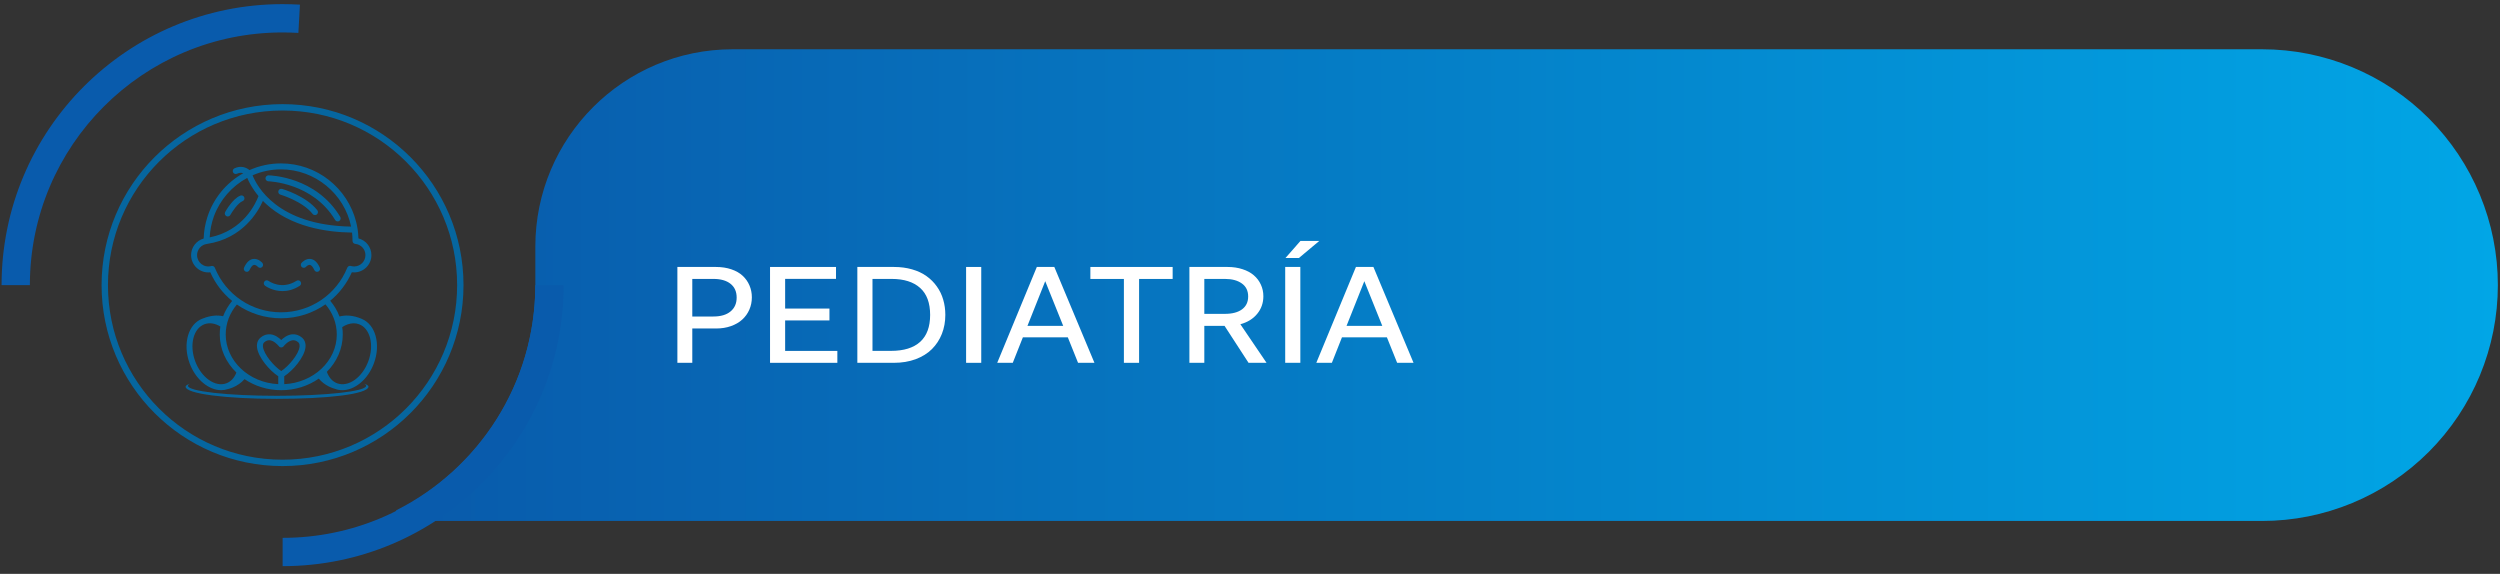 <svg xmlns="http://www.w3.org/2000/svg" xmlns:xlink="http://www.w3.org/1999/xlink" xmlns:serif="http://www.serif.com/" width="100%" height="100%" viewBox="0 0 318 73" xml:space="preserve" style="fill-rule:evenodd;clip-rule:evenodd;stroke-linejoin:round;stroke-miterlimit:2;"><rect x="0" y="0" width="318" height="73" fill="#333333" stroke="none"/> <g> <path d="M68.095,31.372C68.095,17.507 79.335,6.267 93.2,6.267L287.729,6.267C295.685,6.267 303.315,9.427 308.941,15.053C314.567,20.679 317.727,28.309 317.727,36.265L317.727,36.268C317.727,44.224 314.567,51.854 308.941,57.48C303.315,63.106 295.685,66.266 287.729,66.266C217.906,66.266 50.407,66.266 50.407,66.266L50.407,64.908C60.881,59.632 68.077,48.785 68.095,36.27L68.095,31.372Z" style="fill:url(#_Linear1);"></path> </g> <path d="M35.952,68.414C53.701,68.414 68.096,54.026 68.096,36.27L71.696,36.27C71.696,56.015 55.688,72.014 35.952,72.014L35.952,68.414Z" style="fill:rgb(9,91,172);"></path> <path d="M35.944,4.126C18.196,4.126 3.8,18.514 3.8,36.27L0.2,36.27C0.2,16.526 16.208,0.526 35.944,0.526C36.683,0.526 37.425,0.55 38.152,0.59L37.954,4.185C37.28,4.148 36.606,4.126 35.944,4.126Z" style="fill:rgb(9,91,172);"></path> <g transform="matrix(2.087,0,0,2.087,-52.697,7.49)"> <path d="M42.471,2.758C48.562,2.758 53.5,7.696 53.5,13.788C53.5,19.879 48.562,24.818 42.471,24.818C36.379,24.818 31.441,19.879 31.441,13.788C31.441,7.696 36.379,2.758 42.471,2.758ZM42.471,24.429C48.348,24.429 53.112,19.665 53.112,13.788C53.112,7.91 48.348,3.147 42.471,3.147C36.594,3.147 31.83,7.91 31.83,13.788C31.83,19.665 36.594,24.429 42.471,24.429ZM39.149,20.122C39.014,20.169 38.874,20.192 38.733,20.192C37.972,20.192 37.172,19.541 36.807,18.554C36.37,17.374 36.721,16.152 37.589,15.831C37.605,15.825 37.622,15.819 37.638,15.814C38.105,15.63 38.508,15.61 38.849,15.684C38.978,15.347 39.165,15.033 39.398,14.753C38.835,14.293 38.375,13.701 38.067,13.007C37.439,13.08 36.897,12.58 36.897,11.961C36.897,11.485 37.217,11.075 37.663,10.949C37.677,10.489 37.757,10.046 37.893,9.628C38.26,8.496 39.041,7.547 40.075,6.97C39.979,6.935 39.85,6.926 39.695,6.999C39.604,7.042 39.496,7.003 39.453,6.913C39.409,6.822 39.448,6.714 39.539,6.671C39.939,6.481 40.272,6.624 40.458,6.779C41.063,6.508 41.709,6.371 42.38,6.371C44.582,6.371 46.436,7.887 46.955,9.929C46.992,10.076 47.023,10.226 47.046,10.378C47.074,10.562 47.091,10.751 47.097,10.941C47.557,11.058 47.887,11.472 47.887,11.961C47.887,12.542 47.415,13.014 46.834,13.014C46.787,13.014 46.74,13.011 46.694,13.005C46.388,13.693 45.933,14.283 45.376,14.741C45.618,15.029 45.81,15.352 45.941,15.701C46.309,15.605 46.751,15.618 47.272,15.834C47.28,15.837 47.288,15.841 47.296,15.845C48.136,16.188 48.471,17.391 48.04,18.554C47.676,19.541 46.875,20.192 46.114,20.192C45.965,20.192 45.817,20.166 45.674,20.114C45.674,20.113 45.673,20.113 45.672,20.112C45.535,20.077 45.045,19.925 44.678,19.486C44.045,19.929 43.252,20.193 42.392,20.193C41.554,20.193 40.78,19.942 40.155,19.519C39.737,19.993 39.182,20.115 39.154,20.121L39.149,20.122ZM38.681,16.311C38.365,16.119 38.023,16.058 37.715,16.172C37.035,16.423 36.78,17.435 37.147,18.428C37.515,19.421 38.366,20.024 39.047,19.773C39.32,19.671 39.534,19.442 39.659,19.118C39.03,18.51 38.644,17.692 38.644,16.795C38.644,16.631 38.656,16.469 38.681,16.311ZM39.688,14.971C39.261,15.479 39.007,16.111 39.007,16.795C39.007,18.413 40.428,19.74 42.21,19.825L42.21,19.342C41.695,19.012 40.972,18.185 40.914,17.567C40.89,17.324 40.968,17.122 41.137,16.982C41.324,16.828 41.53,16.764 41.749,16.79C42.024,16.824 42.253,16.999 42.392,17.135C42.532,16.999 42.76,16.824 43.035,16.79C43.254,16.764 43.46,16.828 43.648,16.982C43.816,17.122 43.894,17.324 43.87,17.567C43.811,18.185 43.09,19.012 42.574,19.342L42.574,19.825C44.356,19.74 45.777,18.413 45.777,16.795C45.777,16.106 45.52,15.47 45.087,14.96C44.312,15.503 43.374,15.81 42.38,15.81C41.392,15.81 40.46,15.507 39.688,14.971ZM37.865,11.278C37.521,11.32 37.261,11.614 37.261,11.961C37.261,12.4 37.673,12.749 38.13,12.626C38.146,12.622 38.162,12.62 38.177,12.62C38.25,12.62 38.317,12.663 38.345,12.733C39.017,14.381 40.601,15.446 42.38,15.446C44.162,15.446 45.746,14.379 46.417,12.727C46.452,12.641 46.547,12.595 46.637,12.622C46.701,12.641 46.768,12.651 46.834,12.651C47.214,12.651 47.523,12.341 47.523,11.961C47.523,11.604 47.256,11.309 46.9,11.275C46.807,11.266 46.736,11.188 46.736,11.094L46.736,11.09C46.736,10.92 46.726,10.751 46.707,10.586C45.122,10.566 42.981,10.236 41.46,8.836C41.395,8.775 41.333,8.715 41.274,8.655C40.977,9.321 40.039,10.949 37.872,11.277C37.869,11.277 37.867,11.278 37.865,11.278ZM46.108,16.348C46.13,16.494 46.141,16.643 46.141,16.795C46.141,17.67 45.773,18.469 45.171,19.072C45.294,19.421 45.514,19.667 45.8,19.773C46.48,20.024 47.332,19.421 47.699,18.428C48.067,17.435 47.812,16.423 47.132,16.172C47.027,16.133 46.919,16.115 46.809,16.115C46.575,16.115 46.334,16.198 46.108,16.348ZM40.645,7.095C40.892,7.727 42.131,10.146 46.649,10.222C46.242,8.219 44.444,6.734 42.38,6.734C41.764,6.734 41.177,6.863 40.645,7.095ZM41.005,8.36C40.62,7.902 40.416,7.49 40.319,7.253C39.385,7.757 38.655,8.591 38.287,9.598C38.141,10.002 38.052,10.433 38.031,10.88C40.099,10.466 40.847,8.785 41.005,8.36ZM42.467,14.153C41.856,14.153 41.429,13.844 41.402,13.824C41.322,13.764 41.304,13.65 41.364,13.57C41.424,13.489 41.538,13.472 41.618,13.532C41.651,13.556 42.418,14.101 43.323,13.525C43.407,13.471 43.519,13.496 43.573,13.581C43.628,13.665 43.603,13.777 43.518,13.831C43.139,14.073 42.779,14.153 42.467,14.153ZM44.575,12.978C44.506,12.978 44.44,12.939 44.409,12.871C44.324,12.681 44.228,12.569 44.138,12.555C44.04,12.541 43.933,12.637 43.902,12.672C43.837,12.747 43.722,12.756 43.647,12.691C43.571,12.626 43.562,12.512 43.626,12.436C43.651,12.407 43.88,12.152 44.188,12.195C44.413,12.227 44.599,12.405 44.741,12.723C44.782,12.814 44.741,12.921 44.65,12.963C44.626,12.973 44.6,12.978 44.575,12.978ZM40.292,12.978C40.267,12.978 40.241,12.973 40.217,12.963C40.126,12.921 40.085,12.814 40.126,12.723C40.268,12.404 40.455,12.227 40.679,12.195C40.989,12.152 41.216,12.407 41.241,12.436C41.306,12.512 41.296,12.627 41.22,12.692C41.144,12.757 41.03,12.748 40.965,12.672C40.934,12.637 40.824,12.541 40.73,12.555C40.64,12.569 40.543,12.681 40.458,12.871C40.427,12.939 40.361,12.978 40.292,12.978ZM41.656,17.148C41.556,17.148 41.462,17.186 41.368,17.263C41.321,17.302 41.26,17.372 41.275,17.533C41.321,18.009 41.958,18.742 42.392,19.027C42.826,18.742 43.463,18.009 43.509,17.533C43.524,17.372 43.463,17.302 43.416,17.263C43.307,17.173 43.197,17.137 43.08,17.151C42.837,17.18 42.606,17.423 42.537,17.514C42.504,17.56 42.449,17.587 42.392,17.587C42.335,17.587 42.28,17.56 42.246,17.514C42.178,17.423 41.947,17.18 41.704,17.151C41.688,17.149 41.672,17.148 41.656,17.148ZM45.832,9.905C45.77,9.905 45.71,9.874 45.676,9.817C44.311,7.541 41.636,7.462 41.609,7.461C41.509,7.459 41.43,7.376 41.431,7.276C41.433,7.176 41.521,7.096 41.616,7.098C41.734,7.1 44.516,7.178 45.988,9.63C46.039,9.716 46.011,9.828 45.925,9.88C45.896,9.897 45.863,9.905 45.832,9.905ZM44.448,9.52C44.394,9.52 44.341,9.497 44.305,9.451C43.69,8.671 42.355,8.278 42.342,8.274C42.245,8.247 42.19,8.146 42.217,8.049C42.245,7.953 42.346,7.897 42.442,7.925C42.501,7.942 43.903,8.353 44.591,9.226C44.653,9.305 44.639,9.419 44.561,9.481C44.527,9.507 44.488,9.52 44.448,9.52ZM39.131,9.604C39.101,9.604 39.071,9.597 39.043,9.581C38.955,9.532 38.924,9.422 38.973,9.334C39.019,9.251 39.436,8.519 39.901,8.333C39.995,8.296 40.1,8.341 40.137,8.434C40.174,8.527 40.129,8.633 40.036,8.67C39.743,8.787 39.391,9.33 39.29,9.511C39.257,9.57 39.195,9.604 39.131,9.604ZM47.711,19.983C47.646,20.441 45.196,20.72 42.117,20.72C39.039,20.72 36.58,20.413 36.562,19.983C36.562,19.918 36.655,19.855 36.826,19.796C36.748,19.837 36.707,19.88 36.707,19.924C36.707,20.262 39.138,20.535 42.136,20.535C45.135,20.535 47.566,20.262 47.566,19.924C47.566,19.88 47.524,19.837 47.447,19.796C47.618,19.855 47.711,19.918 47.711,19.983Z" style="fill:rgb(6,102,159);"></path> </g> <g transform="matrix(1.631,0,0,1.461,-81.729,11.48)"> <path d="M104.101,20.742L104.101,23.731L102.938,23.731L102.938,15.385L105.948,15.385C106.39,15.385 106.79,15.454 107.147,15.59C107.505,15.725 107.799,15.912 108.029,16.152C108.26,16.39 108.436,16.669 108.559,16.991C108.683,17.31 108.746,17.656 108.746,18.028C108.746,18.412 108.681,18.769 108.551,19.101C108.422,19.432 108.238,19.719 108.001,19.961C107.765,20.204 107.471,20.394 107.118,20.534C106.768,20.673 106.382,20.742 105.959,20.742L104.101,20.742ZM104.101,19.698L105.747,19.698C106.32,19.698 106.766,19.552 107.082,19.259C107.402,18.966 107.561,18.563 107.561,18.049C107.561,17.533 107.402,17.134 107.082,16.85C106.763,16.567 106.318,16.426 105.747,16.426L104.101,16.426L104.101,19.698Z" style="fill:white;fill-rule:nonzero;"></path> <path d="M110.164,23.731L110.164,15.385L115.309,15.385L115.309,16.422L111.342,16.422L111.342,19.007L114.798,19.007L114.798,20.04L111.342,20.04L111.342,22.694L115.414,22.694L115.414,23.731L110.164,23.731Z" style="fill:white;fill-rule:nonzero;"></path> <path d="M119.821,23.731L116.973,23.731L116.973,15.385L119.831,15.385C120.34,15.385 120.811,15.455 121.243,15.594C121.677,15.733 122.052,15.929 122.366,16.181C122.683,16.433 122.952,16.733 123.172,17.081C123.396,17.429 123.561,17.812 123.669,18.229C123.78,18.647 123.835,19.09 123.835,19.558C123.835,20.153 123.745,20.705 123.565,21.214C123.385,21.721 123.127,22.161 122.791,22.535C122.457,22.907 122.036,23.2 121.527,23.414C121.018,23.625 120.449,23.731 119.821,23.731ZM118.154,22.69L119.601,22.69C120.597,22.69 121.354,22.429 121.873,21.905C122.391,21.38 122.65,20.598 122.65,19.562C122.65,18.513 122.389,17.728 121.866,17.207C121.345,16.686 120.604,16.426 119.644,16.426L118.154,16.426L118.154,22.69Z" style="fill:white;fill-rule:nonzero;"></path> <rect x="125.455" y="15.385" width="1.181" height="8.346" style="fill:white;"></rect> <path d="M134.186,23.731L133.387,21.509L129.884,21.509L129.095,23.731L127.882,23.731L130.971,15.385L132.335,15.385L135.464,23.731L134.186,23.731ZM130.24,20.512L133.027,20.512L131.626,16.624L130.24,20.512Z" style="fill:white;fill-rule:nonzero;"></path> <path d="M141.563,15.385L141.563,16.429L138.946,16.429L138.946,23.731L137.761,23.731L137.761,16.429L135.147,16.429L135.147,15.385L141.563,15.385Z" style="fill:white;fill-rule:nonzero;"></path> <path d="M142.87,23.731L142.87,15.385L145.84,15.385C146.27,15.385 146.661,15.45 147.014,15.58C147.367,15.707 147.661,15.884 147.896,16.112C148.134,16.34 148.316,16.61 148.443,16.922C148.573,17.232 148.638,17.569 148.638,17.934C148.638,18.52 148.478,19.03 148.159,19.464C147.842,19.899 147.404,20.201 146.845,20.372L148.886,23.731L147.482,23.731L145.61,20.512L144.033,20.512L144.033,23.731L142.87,23.731ZM144.033,19.468L145.639,19.468C146.21,19.468 146.655,19.337 146.974,19.076C147.294,18.811 147.453,18.438 147.453,17.956C147.453,17.461 147.289,17.083 146.96,16.822C146.631,16.558 146.191,16.426 145.639,16.426L144.033,16.426L144.033,19.468Z" style="fill:white;fill-rule:nonzero;"></path> <path d="M150.341,23.731L150.341,15.385L151.522,15.385L151.522,23.731L150.341,23.731ZM150.362,14.604L151.529,13.121L152.998,13.121L151.41,14.604L150.362,14.604Z" style="fill:white;fill-rule:nonzero;"></path> <path d="M159.072,23.731L158.272,21.509L154.769,21.509L153.981,23.731L152.767,23.731L155.857,15.385L157.221,15.385L160.35,23.731L159.072,23.731ZM155.126,20.512L157.912,20.512L156.512,16.624L155.126,20.512Z" style="fill:white;fill-rule:nonzero;"></path> </g> <defs> <linearGradient id="_Linear1" x1="0" y1="0" x2="1" y2="0" gradientUnits="userSpaceOnUse" gradientTransform="matrix(308.73,0,0,308.73,8.997,36.27)"><stop offset="0" style="stop-color:rgb(10,78,161);stop-opacity:1"></stop><stop offset="1" style="stop-color:rgb(1,166,230);stop-opacity:1"></stop></linearGradient> </defs> </svg>